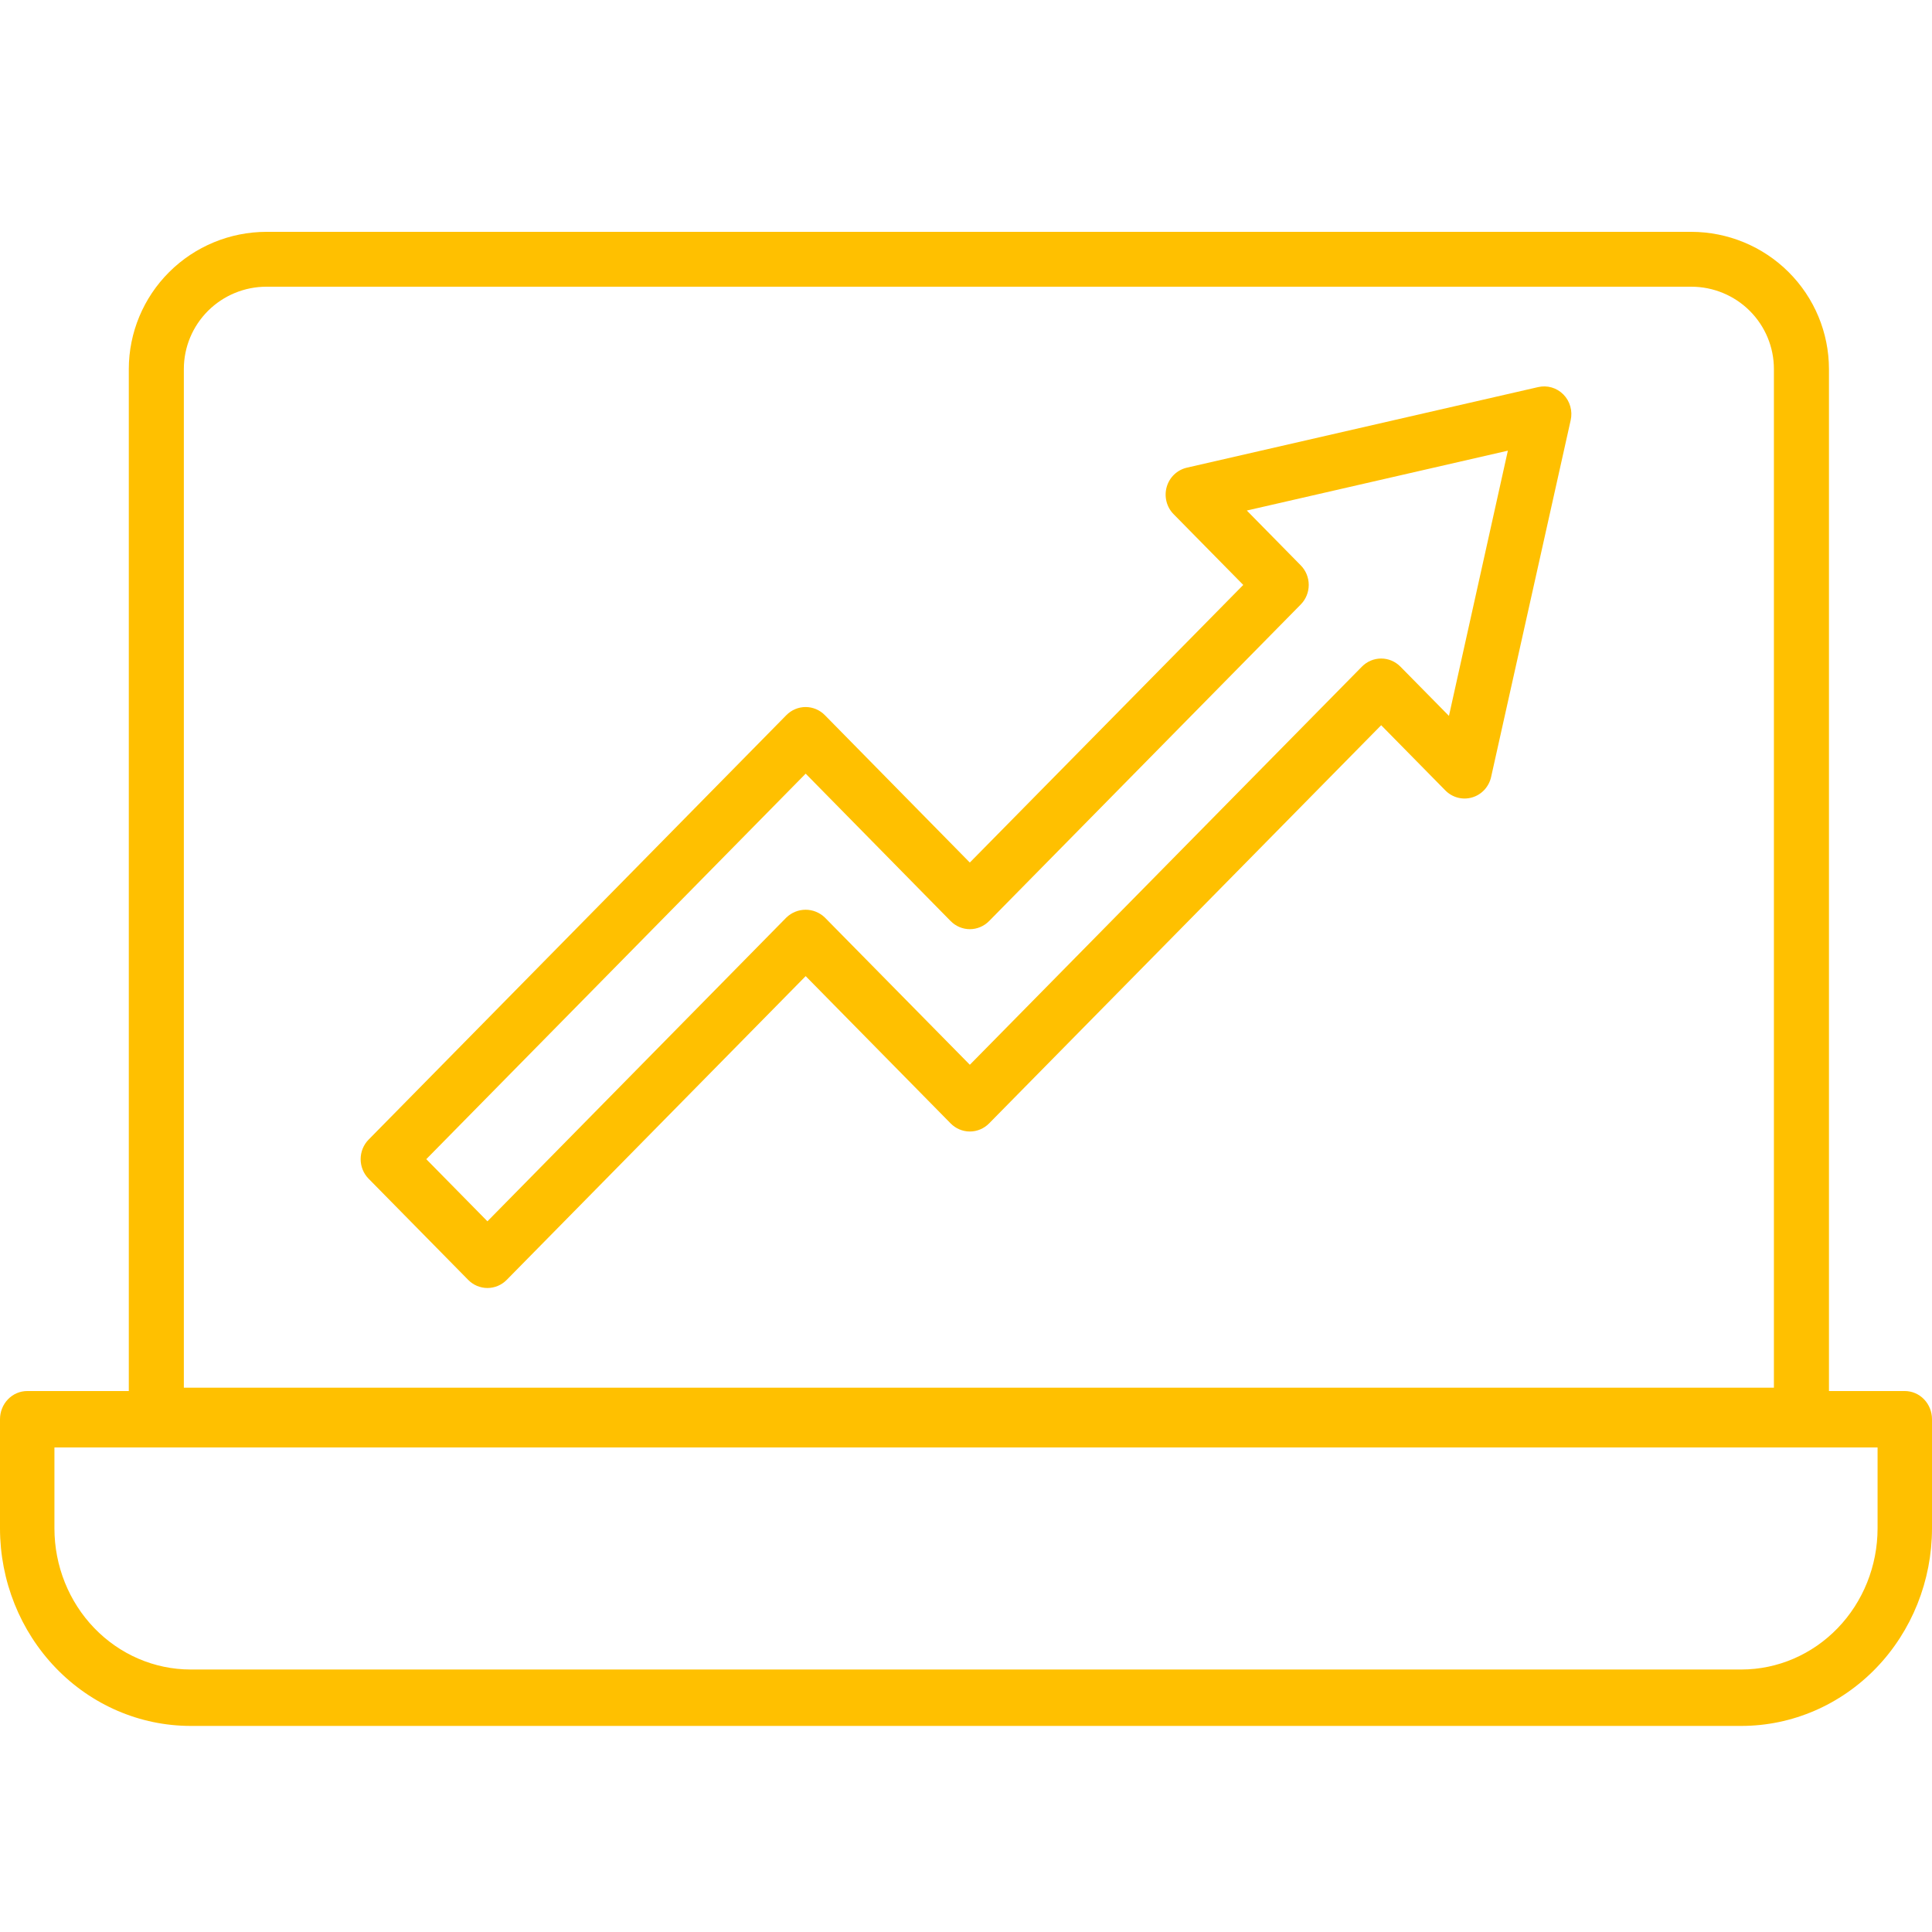 <svg width="75" height="75" viewBox="0 0 75 75" fill="none" xmlns="http://www.w3.org/2000/svg">
<path d="M67.606 67H7.394C5.434 66.998 3.554 66.189 2.168 64.752C0.782 63.315 0.002 61.366 0 59.334V55.095C0 54.805 0.111 54.526 0.309 54.321C0.507 54.115 0.776 54 1.056 54H73.944C74.224 54 74.493 54.115 74.691 54.321C74.889 54.526 75 54.805 75 55.095V59.334C74.998 61.366 74.218 63.315 72.832 64.752C71.445 66.189 69.566 66.998 67.606 67V67ZM2.113 56.19V59.334C2.114 60.785 2.671 62.177 3.662 63.204C4.652 64.23 5.994 64.808 7.394 64.81H67.606C69.006 64.808 70.348 64.23 71.338 63.204C72.329 62.177 72.886 60.785 72.887 59.334V56.19H2.113Z" fill="#FFC000"/>
<path d="M69.931 56H6.069C5.785 56 5.513 55.888 5.313 55.688C5.113 55.488 5 55.217 5 54.935V14.325C5.002 12.913 5.565 11.56 6.567 10.562C7.569 9.563 8.927 9.002 10.343 9H65.657C67.073 9.002 68.431 9.563 69.433 10.562C70.435 11.56 70.998 12.913 71 14.325V54.935C71 55.217 70.887 55.488 70.687 55.688C70.487 55.888 70.215 56 69.931 56ZM7.137 53.87H68.863V14.325C68.863 13.478 68.525 12.665 67.924 12.066C67.323 11.467 66.507 11.13 65.657 11.13H10.343C9.493 11.13 8.678 11.467 8.076 12.066C7.475 12.665 7.137 13.478 7.137 14.325V53.87Z" fill="#FFC000"/>
<path d="M18.922 50C18.642 50 18.374 49.887 18.176 49.686L14.309 45.757C14.111 45.556 14 45.283 14 44.999C14 44.714 14.111 44.441 14.309 44.24L30.527 27.761C30.725 27.56 30.994 27.447 31.274 27.447C31.554 27.447 31.822 27.56 32.02 27.761L37.648 33.484L48.263 22.707L45.559 19.96C45.425 19.825 45.33 19.655 45.283 19.469C45.236 19.283 45.239 19.088 45.291 18.904C45.343 18.719 45.444 18.552 45.581 18.421C45.719 18.289 45.889 18.198 46.073 18.155L59.706 15.028C59.88 14.987 60.062 14.991 60.235 15.041C60.407 15.091 60.564 15.185 60.691 15.314C60.818 15.443 60.91 15.602 60.959 15.777C61.009 15.953 61.013 16.137 60.973 16.315L57.885 30.162C57.843 30.349 57.753 30.521 57.624 30.661C57.494 30.801 57.33 30.903 57.148 30.956C56.967 31.01 56.775 31.012 56.592 30.965C56.409 30.917 56.242 30.82 56.108 30.684L53.617 28.153L38.396 43.611C38.198 43.812 37.93 43.925 37.65 43.925C37.37 43.925 37.102 43.812 36.904 43.611L31.276 37.893L19.669 49.686C19.471 49.887 19.202 50 18.922 50V50ZM16.548 44.999L18.922 47.411L30.527 35.618C30.729 35.424 30.996 35.316 31.274 35.316C31.551 35.316 31.818 35.424 32.02 35.618L37.649 41.334L52.87 25.878C53.068 25.677 53.337 25.564 53.617 25.564C53.897 25.564 54.165 25.677 54.363 25.878L56.248 27.791L58.535 17.495L48.401 19.819L50.496 21.948C50.694 22.149 50.805 22.422 50.805 22.706C50.805 22.991 50.694 23.263 50.496 23.465L38.396 35.756C38.198 35.957 37.93 36.07 37.65 36.071C37.37 36.07 37.102 35.957 36.904 35.756L31.276 30.033L16.548 44.999Z" fill="#FFC000"/>
</svg>
